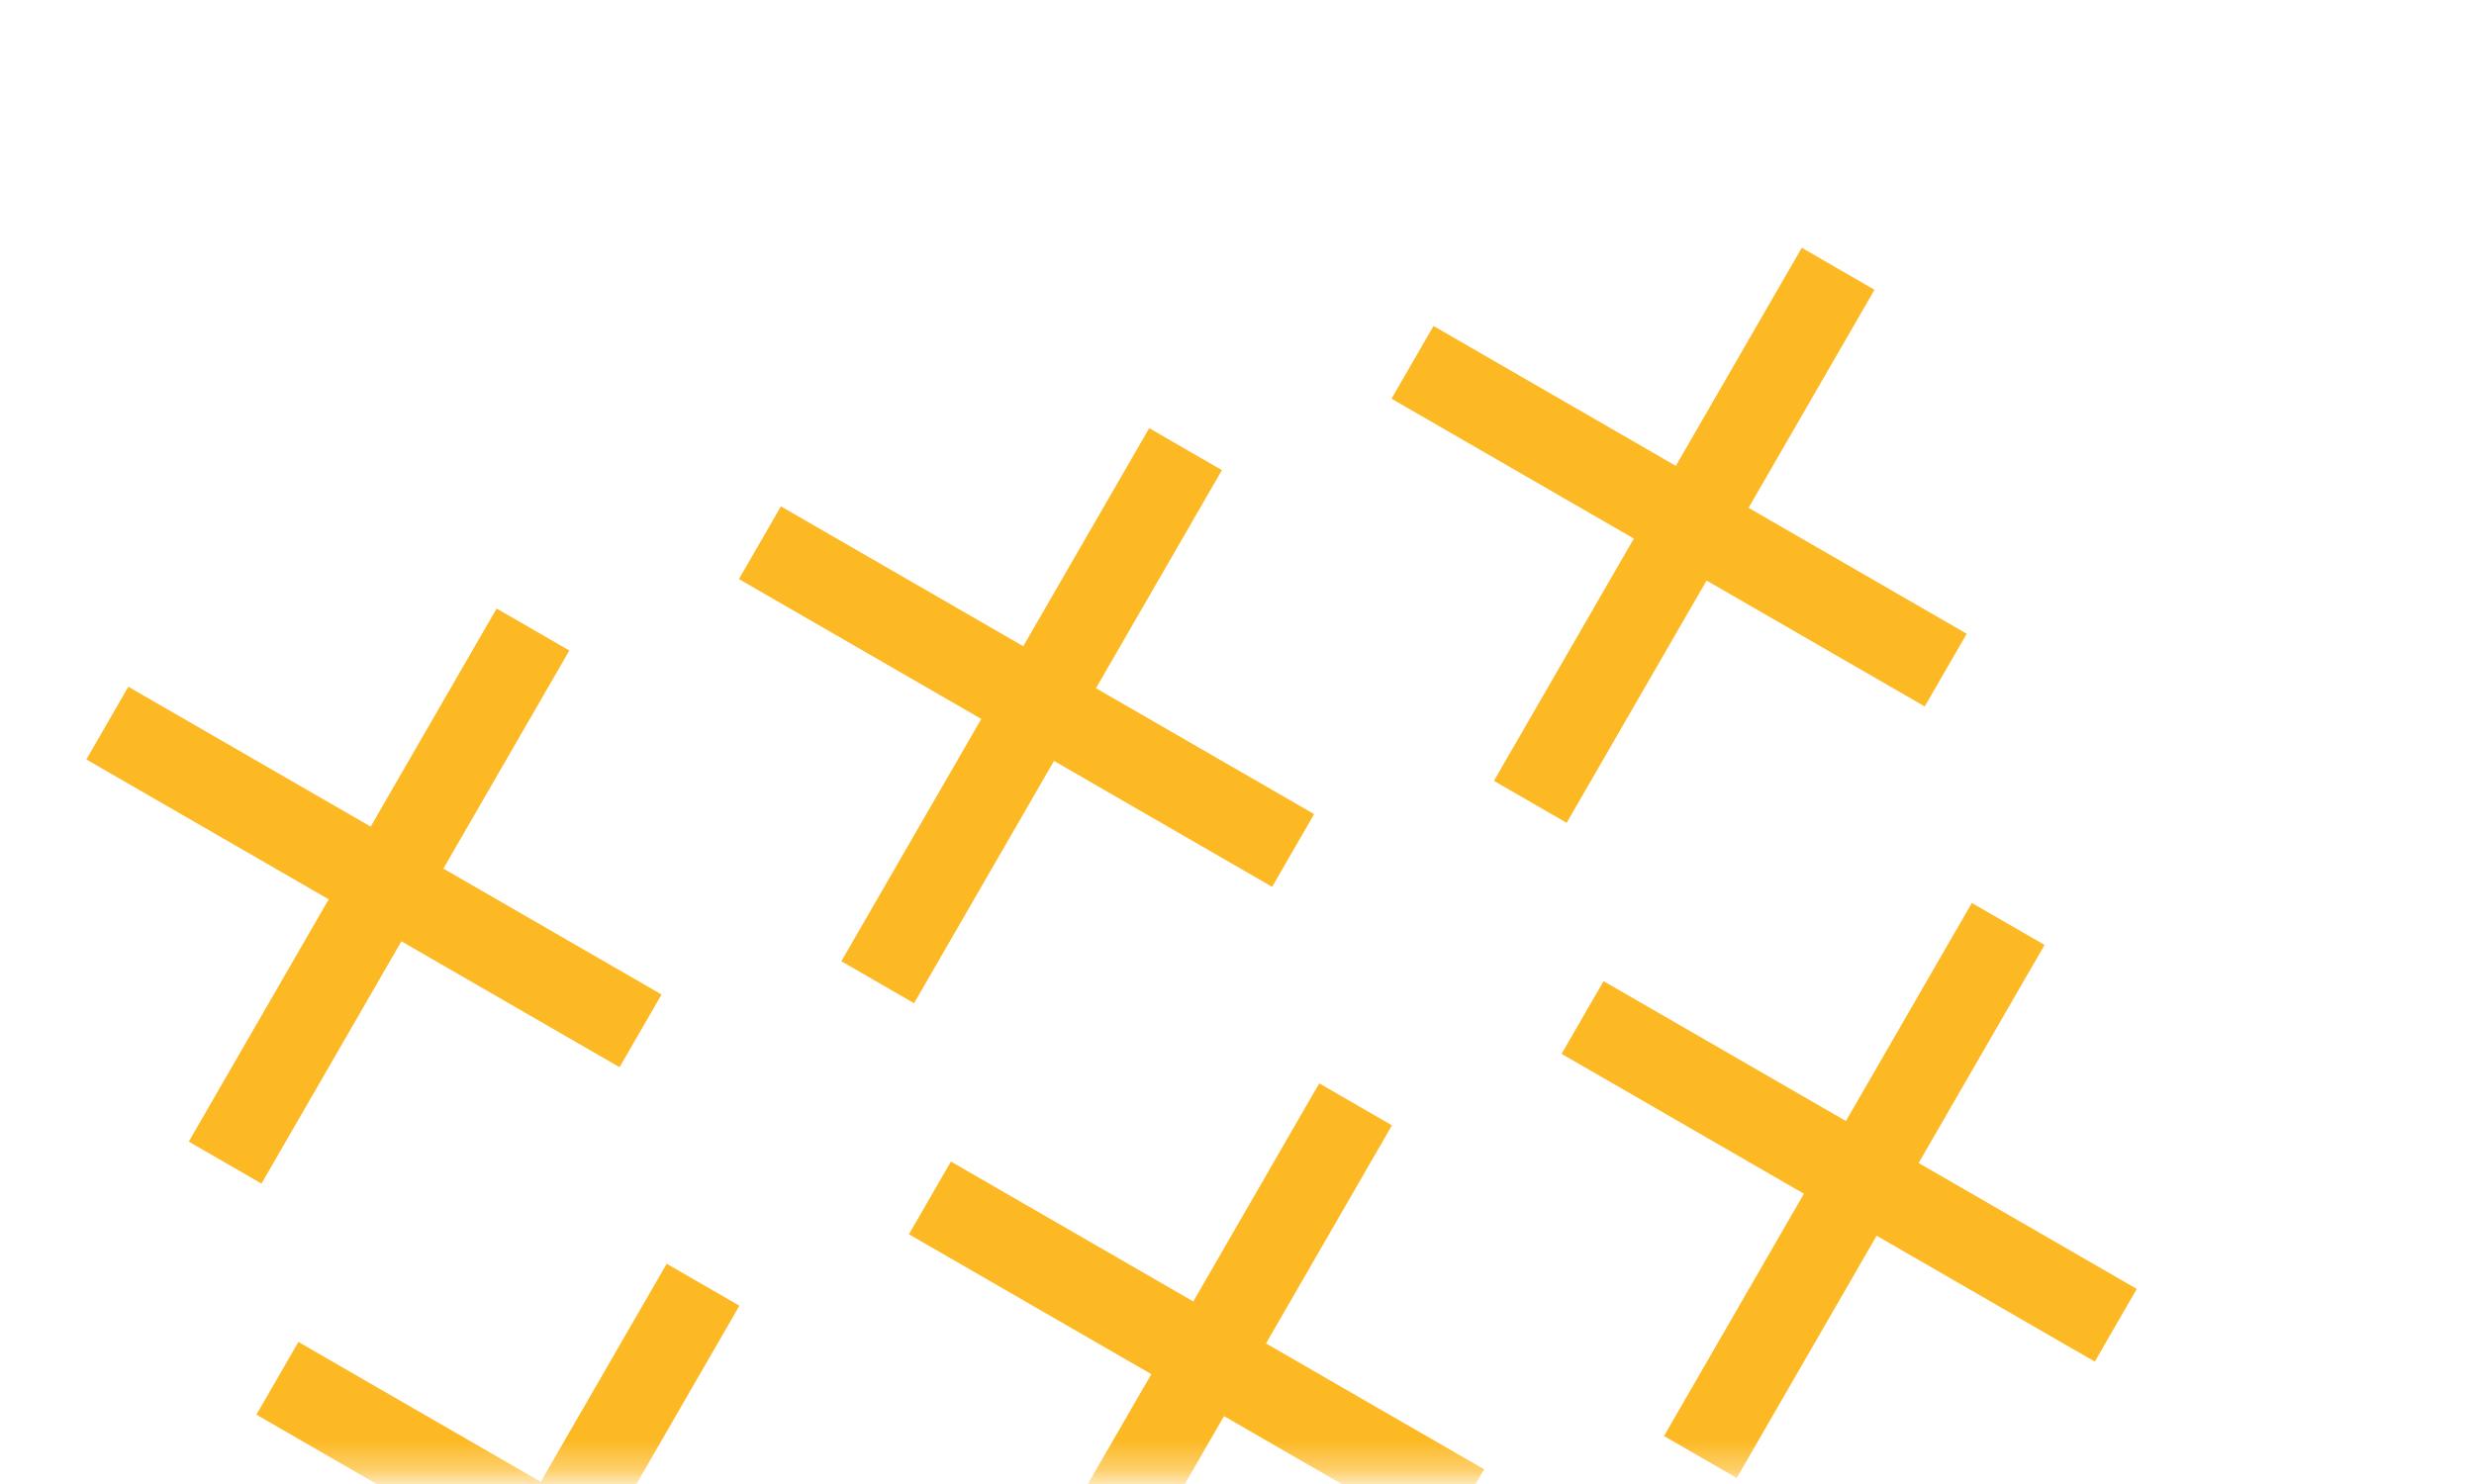 <svg width="85" height="51" viewBox="0 0 85 51" fill="none" xmlns="http://www.w3.org/2000/svg">
<mask id="mask0_2470_911" style="mask-type:alpha" maskUnits="userSpaceOnUse" x="0" y="0" width="85" height="51">
<rect x="84.7" width="50.675" height="84.7" transform="rotate(90 84.7 0)" fill="#D9D9D9"/>
</mask>
<g mask="url(#mask0_2470_911)">
<rect x="67.571" y="21.78" width="2.885" height="21.154" transform="rotate(120 67.571 21.78)" fill="#FDB924"/>
<rect x="53.826" y="28.278" width="2.885" height="21.154" transform="rotate(-150 53.826 28.278)" fill="#FDB924"/>
<rect x="45.15" y="27.979" width="2.885" height="21.154" transform="rotate(120 45.15 27.979)" fill="#FDB924"/>
<rect x="31.405" y="34.477" width="2.885" height="21.154" transform="rotate(-150 31.405 34.477)" fill="#FDB924"/>
<rect x="22.729" y="34.178" width="2.885" height="21.154" transform="rotate(120 22.729 34.178)" fill="#FDB924"/>
<rect x="8.984" y="40.676" width="2.885" height="21.154" transform="rotate(-150 8.984 40.676)" fill="#FDB924"/>
<rect x="73.414" y="44.296" width="2.885" height="21.154" transform="rotate(120 73.414 44.296)" fill="#FDB924"/>
<rect x="59.669" y="50.794" width="2.885" height="21.154" transform="rotate(-150 59.669 50.794)" fill="#FDB924"/>
<rect x="50.991" y="50.496" width="2.885" height="21.154" transform="rotate(120 50.991 50.496)" fill="#FDB924"/>
<rect x="37.247" y="56.994" width="2.885" height="21.154" transform="rotate(-150 37.247 56.994)" fill="#FDB924"/>
<rect x="28.572" y="56.695" width="2.885" height="21.154" transform="rotate(120 28.572 56.695)" fill="#FDB924"/>
<rect x="14.827" y="63.193" width="2.885" height="21.154" transform="rotate(-150 14.827 63.193)" fill="#FDB924"/>
</g>
</svg>

